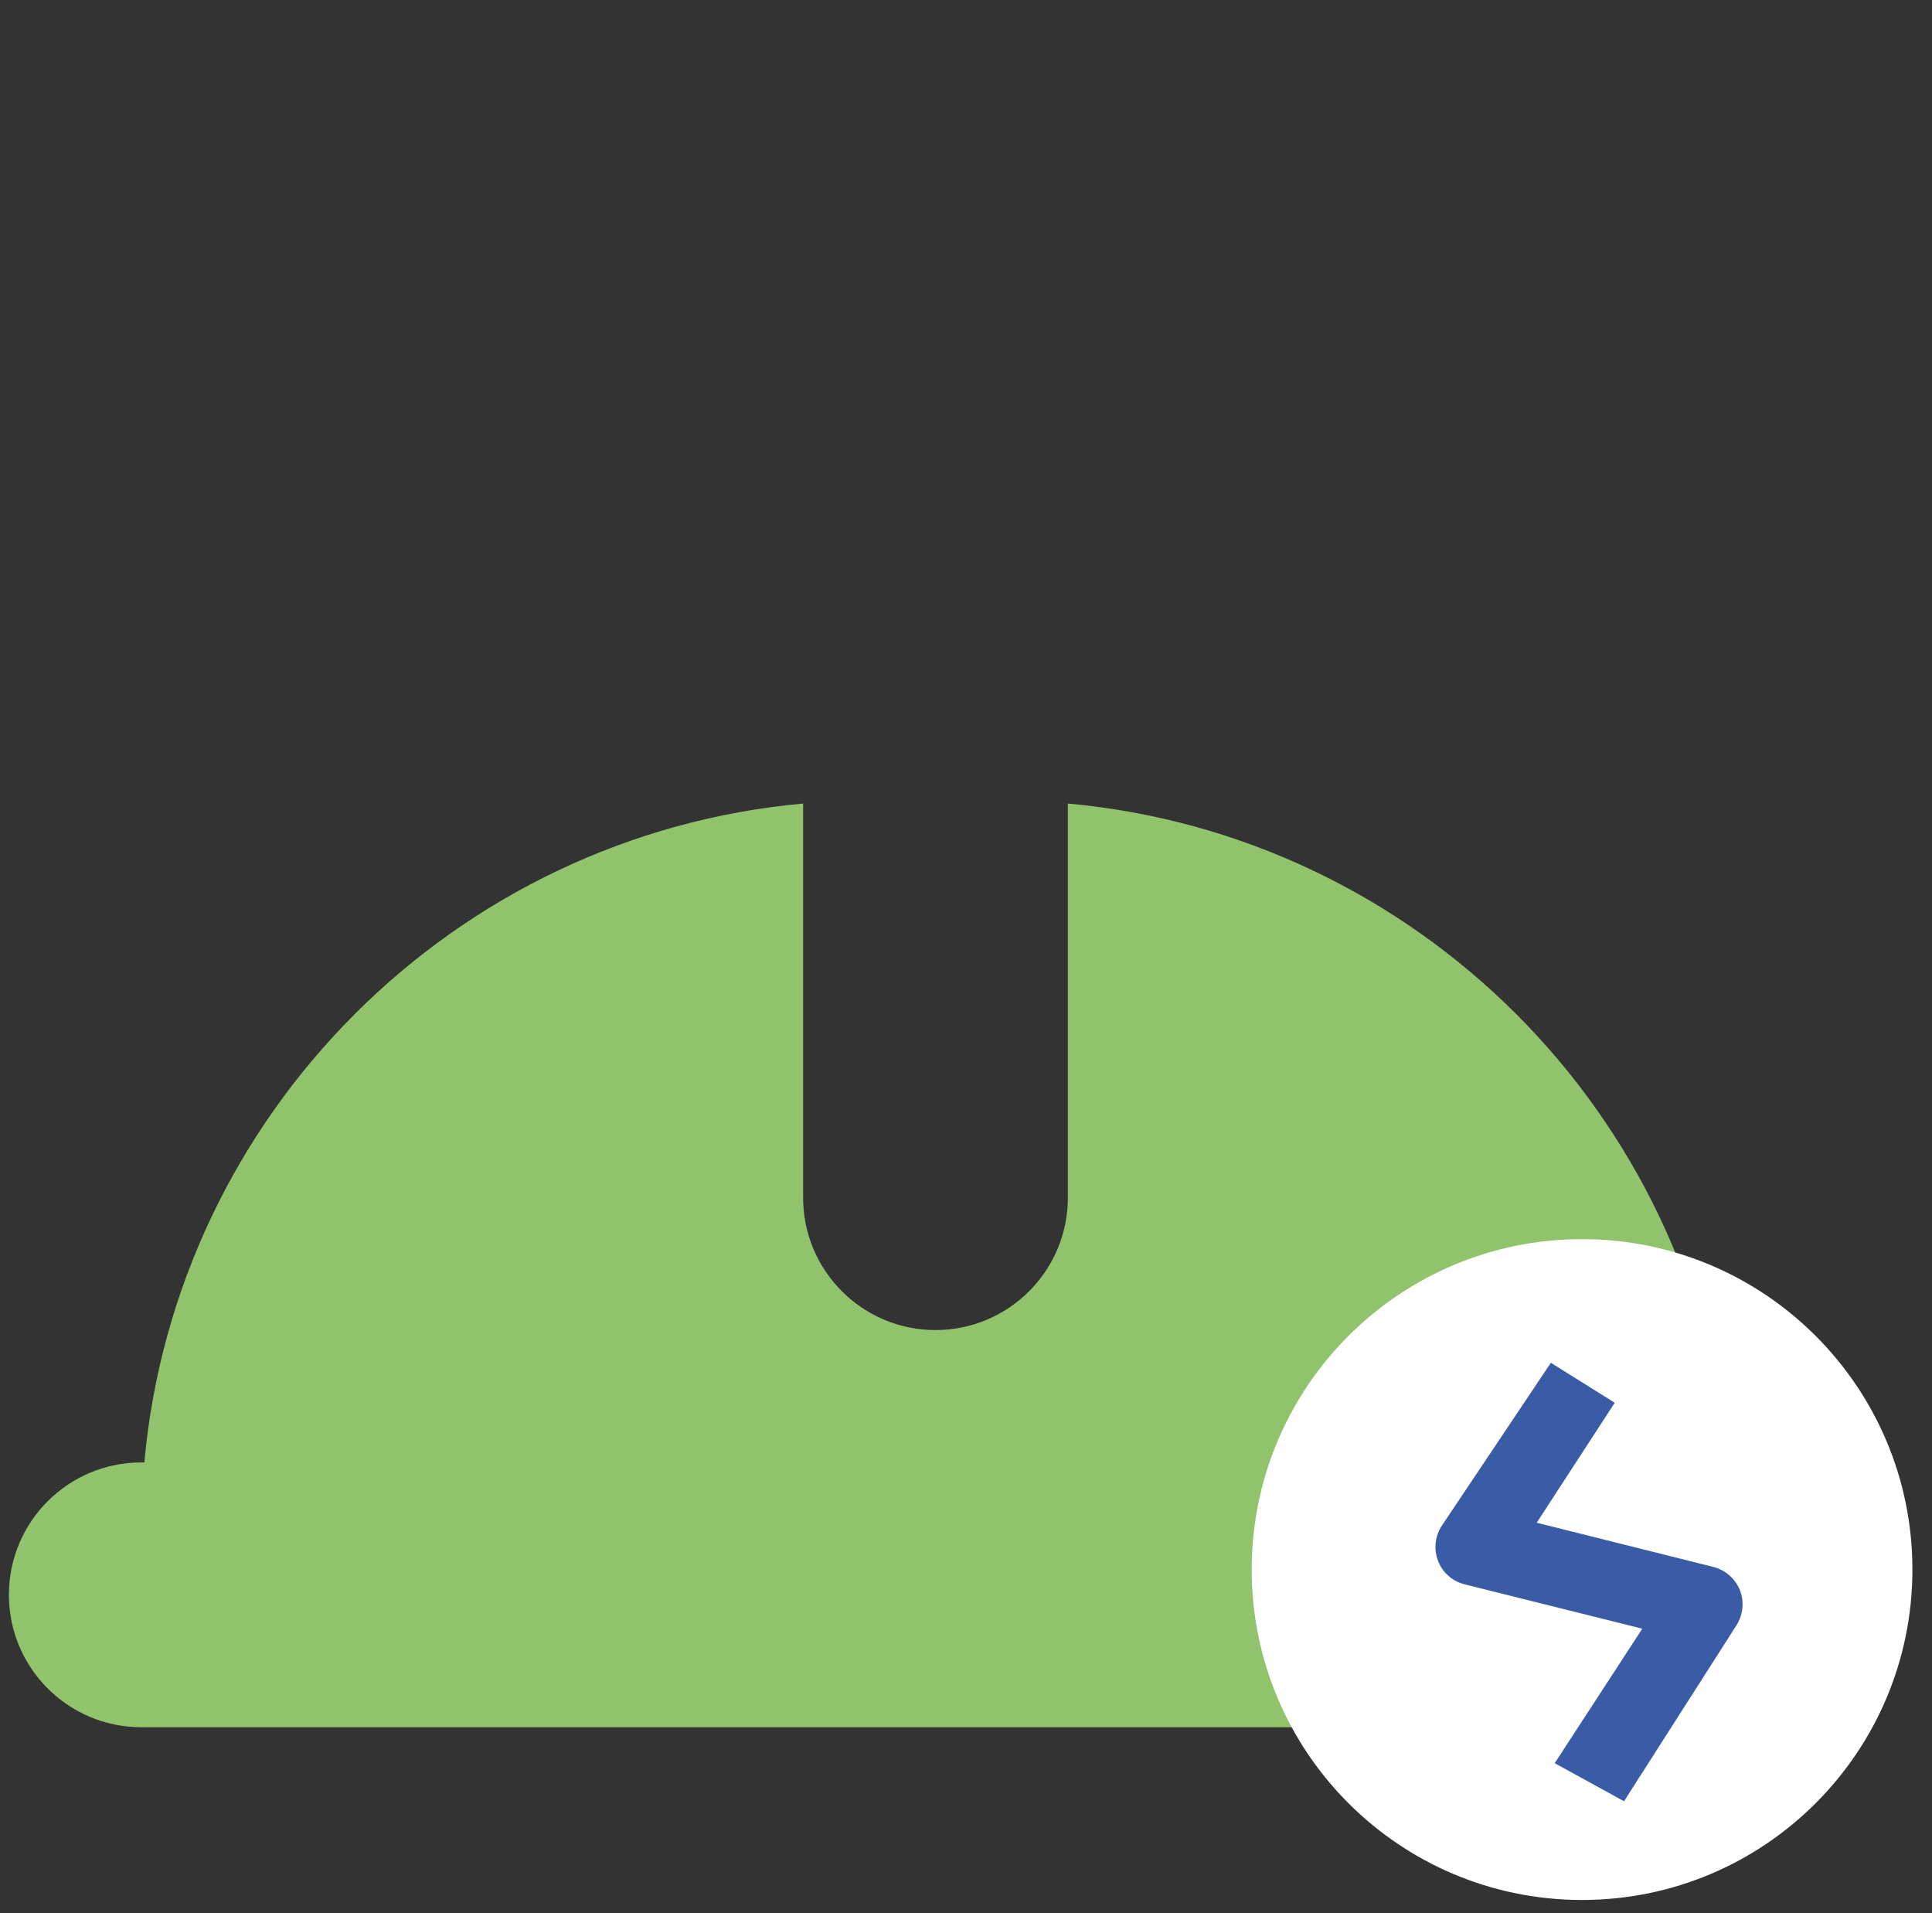 <svg xmlns="http://www.w3.org/2000/svg" width="101" height="100" viewBox="0 0 101 100" fill="none"><rect x="0" y="0" width="101" height="100" fill="#333333" stroke="none"/><g clip-path="url(#clip0_2599_24615)"><path d="M97.345 83.36C97.345 87.18 94.245 90.28 90.425 90.28H7.385C3.565 90.28 0.465 87.18 0.465 83.36C0.465 79.54 3.565 76.44 7.385 76.44H7.545C9.195 58.21 23.755 43.65 41.985 42V62.6C41.985 66.42 45.085 69.52 48.905 69.52C52.725 69.52 55.825 66.42 55.825 62.6V42C74.055 43.65 88.615 58.21 90.265 76.44H90.425C94.245 76.44 97.345 79.54 97.345 83.36Z" fill="#91C36D"></path><path d="M82.706 64.769C73.166 64.769 65.436 72.499 65.436 82.04C65.436 91.579 73.166 99.309 82.706 99.309C92.246 99.309 99.976 91.579 99.976 82.04C99.976 72.499 92.246 64.769 82.706 64.769Z" fill="white"></path><path d="M84.885 94.141L81.275 92.16L85.855 85.13L76.565 82.811C75.925 82.65 75.405 82.191 75.175 81.581C74.945 80.971 75.015 80.281 75.385 79.731L81.075 71.231L84.415 73.32L80.335 79.591L89.565 81.9C90.195 82.061 90.715 82.51 90.955 83.111C91.195 83.71 91.125 84.391 90.785 84.941L84.905 94.141H84.885Z" fill="#3A5BA6"></path></g><defs><clipPath id="clip0_2599_24615"><rect width="100" height="100" fill="white" transform="translate(0.465)"></rect></clipPath></defs></svg>
